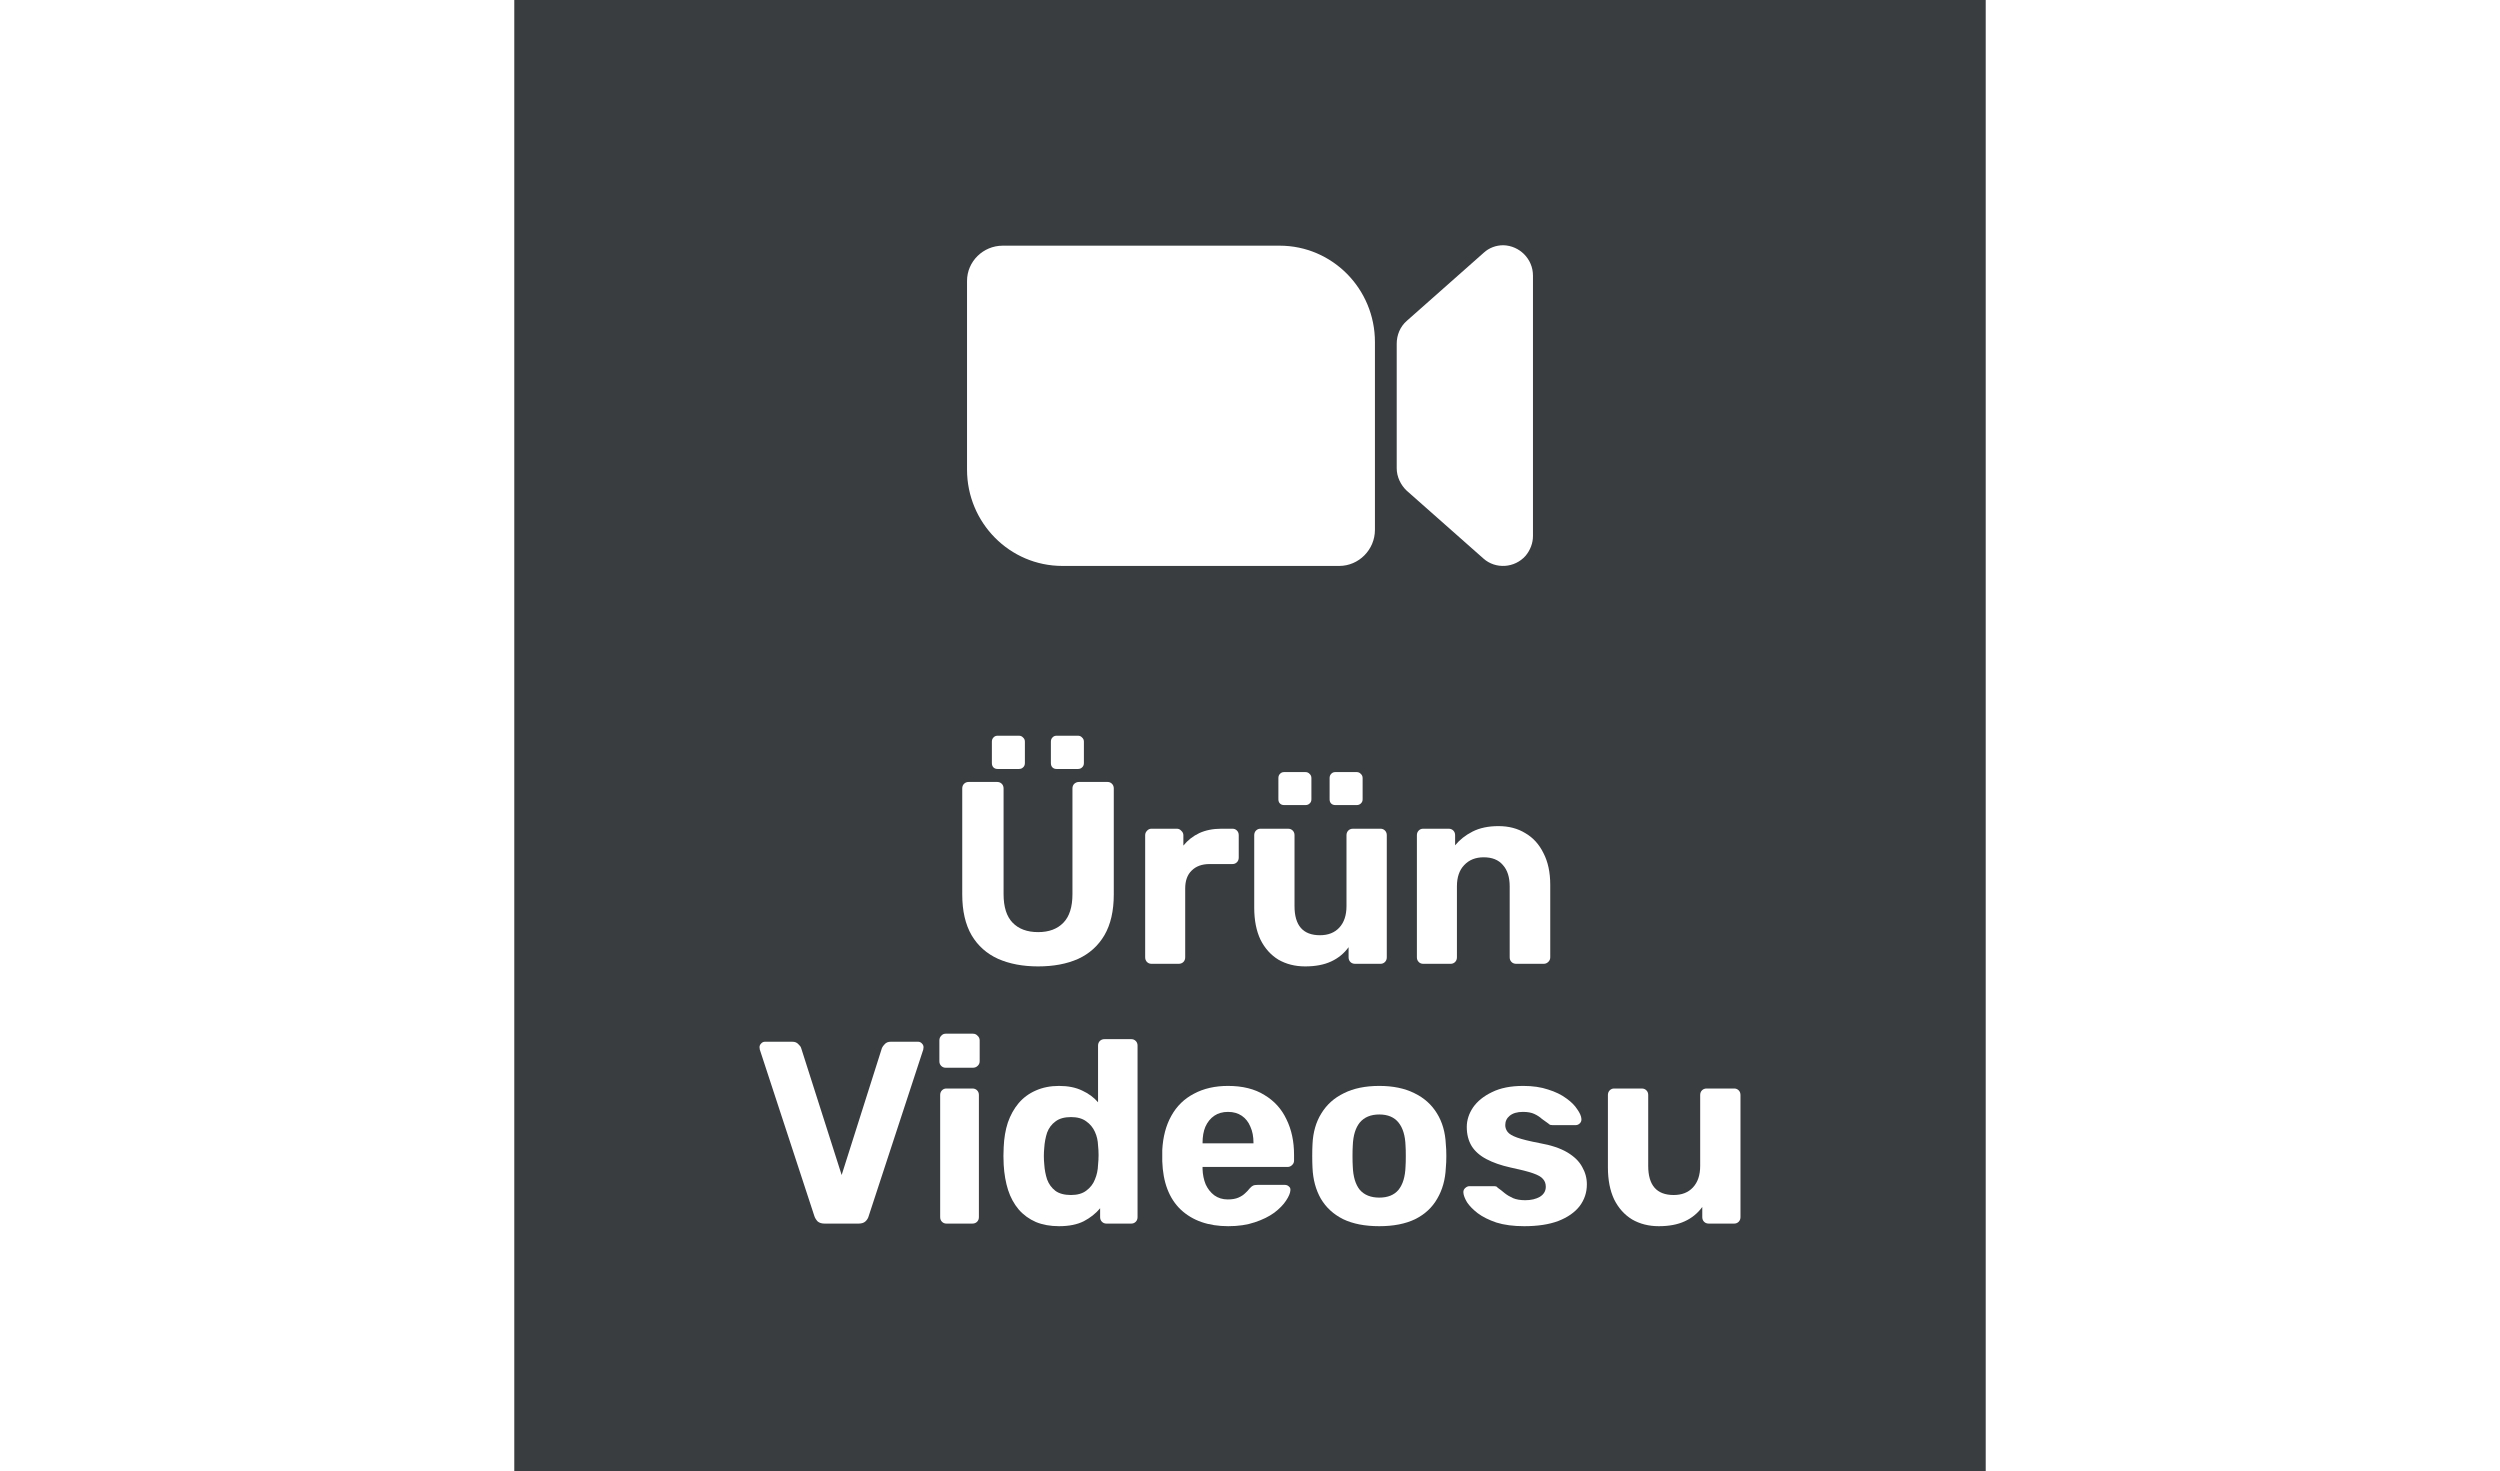 <svg width="175" height="103" viewBox="0 0 78 78" fill="none" xmlns="http://www.w3.org/2000/svg">
<rect width="78" height="78" fill="#393d3f"/>
<path d="M47.308 26.012L51.369 29.603C52.015 30.186 53.031 30.116 53.608 29.463C53.861 29.16 54 28.787 54 28.414V14.609C54 13.723 53.285 13.023 52.431 13C52.038 13 51.669 13.14 51.392 13.396L47.308 17.011C46.962 17.314 46.777 17.757 46.777 18.224V24.823C46.777 25.266 46.985 25.709 47.308 26.012Z" fill="white"/>
<path d="M24 14.889V24.893C24 27.714 26.262 30 29.054 30H43.731C44.769 30 45.623 29.137 45.623 28.087V18.13C45.623 15.309 43.362 13.023 40.569 13.023H25.892C24.854 13.023 24 13.863 24 14.889Z" fill="white"/>
<path d="M27.77 51.229C26.961 51.229 26.254 51.096 25.648 50.829C25.041 50.554 24.573 50.136 24.242 49.576C23.912 49.007 23.746 48.286 23.746 47.414V41.796C23.746 41.695 23.778 41.612 23.843 41.548C23.907 41.483 23.99 41.451 24.091 41.451H25.593C25.694 41.451 25.776 41.483 25.841 41.548C25.905 41.612 25.937 41.695 25.937 41.796V47.4C25.937 48.08 26.098 48.585 26.419 48.915C26.741 49.246 27.191 49.411 27.77 49.411C28.339 49.411 28.785 49.246 29.106 48.915C29.428 48.585 29.588 48.08 29.588 47.4V41.796C29.588 41.695 29.62 41.612 29.685 41.548C29.758 41.483 29.841 41.451 29.933 41.451H31.448C31.54 41.451 31.618 41.483 31.683 41.548C31.747 41.612 31.779 41.695 31.779 41.796V47.414C31.779 48.286 31.614 49.007 31.283 49.576C30.952 50.136 30.489 50.554 29.892 50.829C29.294 51.096 28.587 51.229 27.77 51.229Z" fill="white"/>
<path d="M28.748 40.763C28.656 40.763 28.582 40.735 28.527 40.68C28.472 40.625 28.445 40.547 28.445 40.446V39.317C28.445 39.225 28.472 39.151 28.527 39.096C28.582 39.032 28.656 39 28.748 39H29.878C29.97 39 30.043 39.032 30.098 39.096C30.163 39.151 30.195 39.225 30.195 39.317V40.446C30.195 40.547 30.163 40.625 30.098 40.68C30.043 40.735 29.97 40.763 29.878 40.763H28.748Z" fill="white"/>
<path d="M25.62 40.763C25.528 40.763 25.455 40.735 25.4 40.68C25.345 40.625 25.317 40.547 25.317 40.446V39.317C25.317 39.225 25.345 39.151 25.4 39.096C25.455 39.032 25.528 39 25.62 39H26.75C26.842 39 26.915 39.032 26.97 39.096C27.035 39.151 27.067 39.225 27.067 39.317V40.446C27.067 40.547 27.035 40.625 26.97 40.68C26.915 40.735 26.842 40.763 26.75 40.763H25.62Z" fill="white"/>
<path d="M33.774 51.091C33.682 51.091 33.604 51.059 33.539 50.995C33.475 50.93 33.443 50.848 33.443 50.747V44.274C33.443 44.183 33.475 44.105 33.539 44.04C33.604 43.967 33.682 43.93 33.774 43.93H35.124C35.216 43.93 35.294 43.967 35.358 44.04C35.432 44.105 35.468 44.183 35.468 44.274V44.825C35.698 44.541 35.978 44.32 36.309 44.164C36.649 44.008 37.039 43.93 37.48 43.93H38.072C38.164 43.93 38.242 43.962 38.307 44.026C38.371 44.091 38.403 44.173 38.403 44.274V45.459C38.403 45.56 38.371 45.642 38.307 45.707C38.242 45.771 38.164 45.803 38.072 45.803H36.86C36.456 45.803 36.139 45.918 35.909 46.147C35.68 46.368 35.565 46.684 35.565 47.097V50.747C35.565 50.848 35.533 50.93 35.468 50.995C35.404 51.059 35.321 51.091 35.22 51.091H33.774Z" fill="white"/>
<path d="M40.505 50.871C40.919 51.109 41.392 51.229 41.925 51.229C42.467 51.229 42.926 51.142 43.302 50.967C43.679 50.793 43.987 50.54 44.226 50.21V50.747C44.226 50.848 44.258 50.93 44.322 50.995C44.386 51.059 44.469 51.091 44.57 51.091H45.92C46.012 51.091 46.09 51.059 46.154 50.995C46.219 50.93 46.251 50.848 46.251 50.747V44.274C46.251 44.173 46.219 44.091 46.154 44.026C46.09 43.962 46.012 43.93 45.92 43.93H44.46C44.359 43.93 44.276 43.962 44.212 44.026C44.148 44.091 44.115 44.173 44.115 44.274V48.034C44.115 48.52 43.987 48.901 43.73 49.177C43.481 49.443 43.142 49.576 42.71 49.576C41.81 49.576 41.36 49.062 41.36 48.034V44.274C41.36 44.173 41.328 44.091 41.263 44.026C41.199 43.962 41.116 43.93 41.015 43.93H39.555C39.463 43.93 39.385 43.962 39.32 44.026C39.256 44.091 39.224 44.173 39.224 44.274V48.117C39.224 48.778 39.334 49.342 39.555 49.81C39.784 50.269 40.101 50.623 40.505 50.871Z" fill="white"/>
<path d="M43.302 42.594C43.358 42.649 43.431 42.677 43.523 42.677H44.653C44.745 42.677 44.818 42.649 44.873 42.594C44.937 42.539 44.97 42.466 44.97 42.374V41.245C44.97 41.153 44.937 41.079 44.873 41.024C44.818 40.96 44.745 40.928 44.653 40.928H43.523C43.431 40.928 43.358 40.96 43.302 41.024C43.247 41.079 43.22 41.153 43.22 41.245V42.374C43.22 42.466 43.247 42.539 43.302 42.594Z" fill="white"/>
<path d="M40.588 42.594C40.643 42.649 40.717 42.677 40.809 42.677H41.938C42.03 42.677 42.104 42.649 42.159 42.594C42.223 42.539 42.255 42.466 42.255 42.374V41.245C42.255 41.153 42.223 41.079 42.159 41.024C42.104 40.96 42.03 40.928 41.938 40.928H40.809C40.717 40.928 40.643 40.96 40.588 41.024C40.533 41.079 40.505 41.153 40.505 41.245V42.374C40.505 42.466 40.533 42.539 40.588 42.594Z" fill="white"/>
<path d="M48.178 51.091C48.086 51.091 48.008 51.059 47.944 50.995C47.88 50.93 47.847 50.848 47.847 50.747V44.274C47.847 44.173 47.88 44.091 47.944 44.026C48.008 43.962 48.086 43.93 48.178 43.93H49.528C49.629 43.93 49.712 43.962 49.776 44.026C49.841 44.091 49.873 44.173 49.873 44.274V44.811C50.112 44.518 50.419 44.274 50.796 44.082C51.173 43.889 51.632 43.792 52.174 43.792C52.716 43.792 53.189 43.916 53.593 44.164C54.006 44.403 54.328 44.756 54.557 45.225C54.796 45.684 54.916 46.244 54.916 46.905V50.747C54.916 50.848 54.879 50.93 54.806 50.995C54.741 51.059 54.663 51.091 54.571 51.091H53.111C53.01 51.091 52.927 51.059 52.863 50.995C52.798 50.93 52.766 50.848 52.766 50.747V46.987C52.766 46.501 52.647 46.124 52.408 45.858C52.178 45.583 51.839 45.445 51.388 45.445C50.957 45.445 50.612 45.583 50.355 45.858C50.098 46.124 49.969 46.501 49.969 46.987V50.747C49.969 50.848 49.937 50.93 49.873 50.995C49.809 51.059 49.73 51.091 49.639 51.091H48.178Z" fill="white"/>
<path d="M16.086 64.752C16.178 64.826 16.298 64.862 16.445 64.862H18.25C18.406 64.862 18.525 64.826 18.608 64.752C18.7 64.669 18.759 64.573 18.787 64.463L21.68 55.636C21.69 55.59 21.694 55.548 21.694 55.512C21.694 55.438 21.667 55.374 21.612 55.319C21.556 55.255 21.488 55.222 21.405 55.222H19.958C19.82 55.222 19.715 55.264 19.641 55.346C19.568 55.42 19.517 55.489 19.49 55.553L17.354 62.287L15.205 55.553C15.186 55.489 15.136 55.42 15.053 55.346C14.979 55.264 14.874 55.222 14.736 55.222H13.289C13.207 55.222 13.138 55.255 13.083 55.319C13.028 55.374 13 55.438 13 55.512C13 55.548 13.005 55.59 13.014 55.636L15.907 64.463C15.944 64.573 16.004 64.669 16.086 64.752Z" fill="white"/>
<path d="M22.906 64.862C22.814 64.862 22.736 64.83 22.672 64.766C22.608 64.702 22.576 64.619 22.576 64.518V58.045C22.576 57.945 22.608 57.862 22.672 57.798C22.736 57.733 22.814 57.701 22.906 57.701H24.284C24.385 57.701 24.468 57.733 24.532 57.798C24.596 57.862 24.629 57.945 24.629 58.045V64.518C24.629 64.619 24.596 64.702 24.532 64.766C24.468 64.83 24.385 64.862 24.284 64.862H22.906Z" fill="white"/>
<path d="M22.865 56.6C22.773 56.6 22.695 56.567 22.631 56.503C22.567 56.439 22.534 56.356 22.534 56.255V55.154C22.534 55.053 22.567 54.97 22.631 54.906C22.695 54.832 22.773 54.796 22.865 54.796H24.312C24.413 54.796 24.495 54.832 24.56 54.906C24.633 54.97 24.67 55.053 24.67 55.154V56.255C24.67 56.356 24.633 56.439 24.56 56.503C24.495 56.567 24.413 56.6 24.312 56.6H22.865Z" fill="white"/>
<path fill-rule="evenodd" clip-rule="evenodd" d="M27.652 64.78C28.01 64.927 28.419 65 28.878 65C29.402 65 29.838 64.913 30.187 64.738C30.536 64.555 30.826 64.325 31.055 64.05V64.518C31.055 64.619 31.087 64.702 31.152 64.766C31.216 64.83 31.294 64.862 31.386 64.862H32.709C32.8 64.862 32.879 64.83 32.943 64.766C33.007 64.702 33.039 64.619 33.039 64.518V55.429C33.039 55.328 33.007 55.245 32.943 55.181C32.879 55.117 32.8 55.085 32.709 55.085H31.289C31.188 55.085 31.106 55.117 31.041 55.181C30.977 55.245 30.945 55.328 30.945 55.429V58.431C30.724 58.174 30.444 57.968 30.104 57.811C29.765 57.646 29.356 57.564 28.878 57.564C28.419 57.564 28.006 57.646 27.638 57.811C27.28 57.968 26.977 58.192 26.729 58.486C26.49 58.771 26.302 59.111 26.164 59.505C26.035 59.9 25.962 60.336 25.943 60.814C25.934 60.979 25.93 61.135 25.93 61.282C25.93 61.419 25.934 61.576 25.943 61.75C25.971 62.237 26.049 62.682 26.177 63.086C26.306 63.481 26.494 63.825 26.742 64.119C26.991 64.403 27.294 64.624 27.652 64.78ZM30.325 63.113C30.123 63.269 29.852 63.347 29.512 63.347C29.163 63.347 28.887 63.274 28.685 63.127C28.483 62.971 28.336 62.769 28.244 62.521C28.162 62.273 28.111 62.002 28.093 61.709C28.065 61.424 28.065 61.139 28.093 60.855C28.111 60.561 28.162 60.29 28.244 60.042C28.336 59.794 28.483 59.597 28.685 59.45C28.887 59.294 29.163 59.216 29.512 59.216C29.843 59.216 30.109 59.289 30.311 59.436C30.522 59.583 30.678 59.772 30.78 60.001C30.881 60.221 30.936 60.46 30.945 60.717C30.963 60.882 30.973 61.052 30.973 61.227C30.973 61.401 30.963 61.576 30.945 61.75C30.936 62.025 30.881 62.282 30.78 62.521C30.688 62.76 30.536 62.957 30.325 63.113Z" fill="white"/>
<path fill-rule="evenodd" clip-rule="evenodd" d="M37.849 65C36.793 65 35.952 64.706 35.327 64.119C34.712 63.531 34.386 62.677 34.349 61.557V60.965C34.386 60.258 34.547 59.652 34.831 59.147C35.116 58.633 35.516 58.243 36.03 57.977C36.544 57.701 37.146 57.564 37.835 57.564C38.607 57.564 39.25 57.724 39.764 58.045C40.288 58.358 40.678 58.789 40.935 59.34C41.202 59.882 41.335 60.506 41.335 61.213V61.53C41.335 61.621 41.298 61.7 41.225 61.764C41.16 61.828 41.082 61.86 40.99 61.86H36.485V61.97C36.494 62.264 36.549 62.535 36.65 62.783C36.76 63.022 36.912 63.214 37.105 63.361C37.307 63.508 37.546 63.582 37.821 63.582C38.051 63.582 38.239 63.549 38.386 63.485C38.533 63.421 38.653 63.343 38.745 63.251C38.846 63.159 38.919 63.081 38.965 63.017C39.048 62.925 39.112 62.87 39.158 62.852C39.213 62.824 39.296 62.81 39.406 62.81H40.839C40.931 62.81 41.004 62.838 41.059 62.893C41.124 62.939 41.151 63.008 41.142 63.1C41.133 63.246 41.055 63.43 40.908 63.65C40.77 63.862 40.563 64.073 40.288 64.284C40.012 64.486 39.668 64.656 39.254 64.793C38.85 64.931 38.382 65 37.849 65ZM39.185 60.607V60.579C39.185 60.249 39.13 59.964 39.02 59.726C38.919 59.478 38.767 59.285 38.565 59.147C38.363 59.01 38.12 58.941 37.835 58.941C37.55 58.941 37.307 59.01 37.105 59.147C36.903 59.285 36.747 59.478 36.636 59.726C36.535 59.964 36.485 60.249 36.485 60.579V60.607H39.185Z" fill="white"/>
<path fill-rule="evenodd" clip-rule="evenodd" d="M43.938 64.628C44.453 64.876 45.091 65 45.854 65C46.607 65 47.241 64.876 47.755 64.628C48.27 64.371 48.66 64.008 48.926 63.54C49.202 63.072 49.353 62.526 49.381 61.901C49.399 61.718 49.408 61.511 49.408 61.282C49.408 61.043 49.399 60.837 49.381 60.662C49.353 60.029 49.197 59.482 48.913 59.023C48.628 58.555 48.228 58.197 47.714 57.949C47.199 57.692 46.579 57.564 45.854 57.564C45.119 57.564 44.494 57.692 43.98 57.949C43.465 58.197 43.066 58.555 42.781 59.023C42.496 59.482 42.34 60.029 42.313 60.662C42.303 60.837 42.299 61.043 42.299 61.282C42.299 61.511 42.303 61.718 42.313 61.901C42.34 62.526 42.487 63.072 42.754 63.54C43.029 64.008 43.424 64.371 43.938 64.628ZM46.873 63.072C46.644 63.347 46.304 63.485 45.854 63.485C45.404 63.485 45.059 63.347 44.82 63.072C44.591 62.787 44.467 62.374 44.448 61.833C44.439 61.695 44.434 61.511 44.434 61.282C44.434 61.052 44.439 60.869 44.448 60.731C44.467 60.198 44.591 59.79 44.82 59.505C45.059 59.221 45.404 59.078 45.854 59.078C46.304 59.078 46.644 59.221 46.873 59.505C47.103 59.79 47.227 60.198 47.245 60.731C47.255 60.869 47.259 61.052 47.259 61.282C47.259 61.511 47.255 61.695 47.245 61.833C47.227 62.374 47.103 62.787 46.873 63.072Z" fill="white"/>
<path d="M53.536 65C52.967 65 52.475 64.936 52.062 64.807C51.658 64.669 51.327 64.504 51.07 64.311C50.822 64.119 50.634 63.926 50.505 63.733C50.386 63.531 50.321 63.361 50.312 63.224C50.303 63.123 50.335 63.04 50.409 62.976C50.482 62.911 50.556 62.879 50.629 62.879H51.966C51.993 62.879 52.021 62.884 52.048 62.893C52.076 62.902 52.103 62.925 52.131 62.962C52.25 63.044 52.374 63.141 52.503 63.251C52.632 63.352 52.779 63.439 52.944 63.513C53.118 63.586 53.334 63.623 53.592 63.623C53.895 63.623 54.152 63.563 54.363 63.444C54.574 63.315 54.68 63.136 54.68 62.907C54.68 62.742 54.63 62.604 54.528 62.494C54.437 62.383 54.258 62.282 53.991 62.191C53.725 62.099 53.33 61.998 52.806 61.888C52.31 61.778 51.888 61.631 51.538 61.447C51.189 61.263 50.928 61.034 50.753 60.758C50.579 60.474 50.491 60.134 50.491 59.739C50.491 59.381 50.602 59.037 50.822 58.707C51.052 58.376 51.387 58.105 51.828 57.894C52.269 57.674 52.82 57.564 53.481 57.564C53.986 57.564 54.427 57.628 54.804 57.756C55.19 57.876 55.511 58.032 55.769 58.225C56.026 58.408 56.219 58.601 56.347 58.803C56.485 58.996 56.559 59.166 56.568 59.312C56.577 59.404 56.549 59.482 56.485 59.547C56.421 59.611 56.347 59.643 56.264 59.643H55.038C54.992 59.643 54.951 59.638 54.914 59.629C54.877 59.611 54.845 59.588 54.818 59.56C54.708 59.487 54.593 59.404 54.473 59.312C54.363 59.212 54.23 59.124 54.074 59.051C53.918 58.977 53.715 58.941 53.468 58.941C53.164 58.941 52.93 59.01 52.765 59.147C52.609 59.276 52.531 59.441 52.531 59.643C52.531 59.772 52.572 59.891 52.655 60.001C52.737 60.111 52.907 60.212 53.164 60.304C53.422 60.396 53.812 60.492 54.336 60.593C54.96 60.703 55.456 60.869 55.824 61.089C56.191 61.309 56.453 61.566 56.609 61.86C56.774 62.145 56.857 62.452 56.857 62.783C56.857 63.214 56.728 63.6 56.471 63.94C56.214 64.27 55.837 64.532 55.341 64.725C54.855 64.908 54.253 65 53.536 65Z" fill="white"/>
<path d="M59.254 64.642C59.668 64.881 60.141 65 60.673 65C61.215 65 61.675 64.913 62.051 64.738C62.428 64.564 62.736 64.311 62.975 63.981V64.518C62.975 64.619 63.007 64.702 63.071 64.766C63.135 64.83 63.218 64.862 63.319 64.862H64.669C64.761 64.862 64.839 64.83 64.904 64.766C64.968 64.702 65 64.619 65 64.518V58.045C65 57.945 64.968 57.862 64.904 57.798C64.839 57.733 64.761 57.701 64.669 57.701H63.209C63.108 57.701 63.025 57.733 62.961 57.798C62.897 57.862 62.864 57.945 62.864 58.045V61.805C62.864 62.292 62.736 62.673 62.478 62.948C62.23 63.214 61.891 63.347 61.459 63.347C60.559 63.347 60.109 62.833 60.109 61.805V58.045C60.109 57.945 60.077 57.862 60.012 57.798C59.948 57.733 59.865 57.701 59.764 57.701H58.304C58.212 57.701 58.134 57.733 58.069 57.798C58.005 57.862 57.973 57.945 57.973 58.045V61.888C57.973 62.549 58.083 63.113 58.304 63.582C58.533 64.041 58.85 64.394 59.254 64.642Z" fill="white"/>
</svg>
